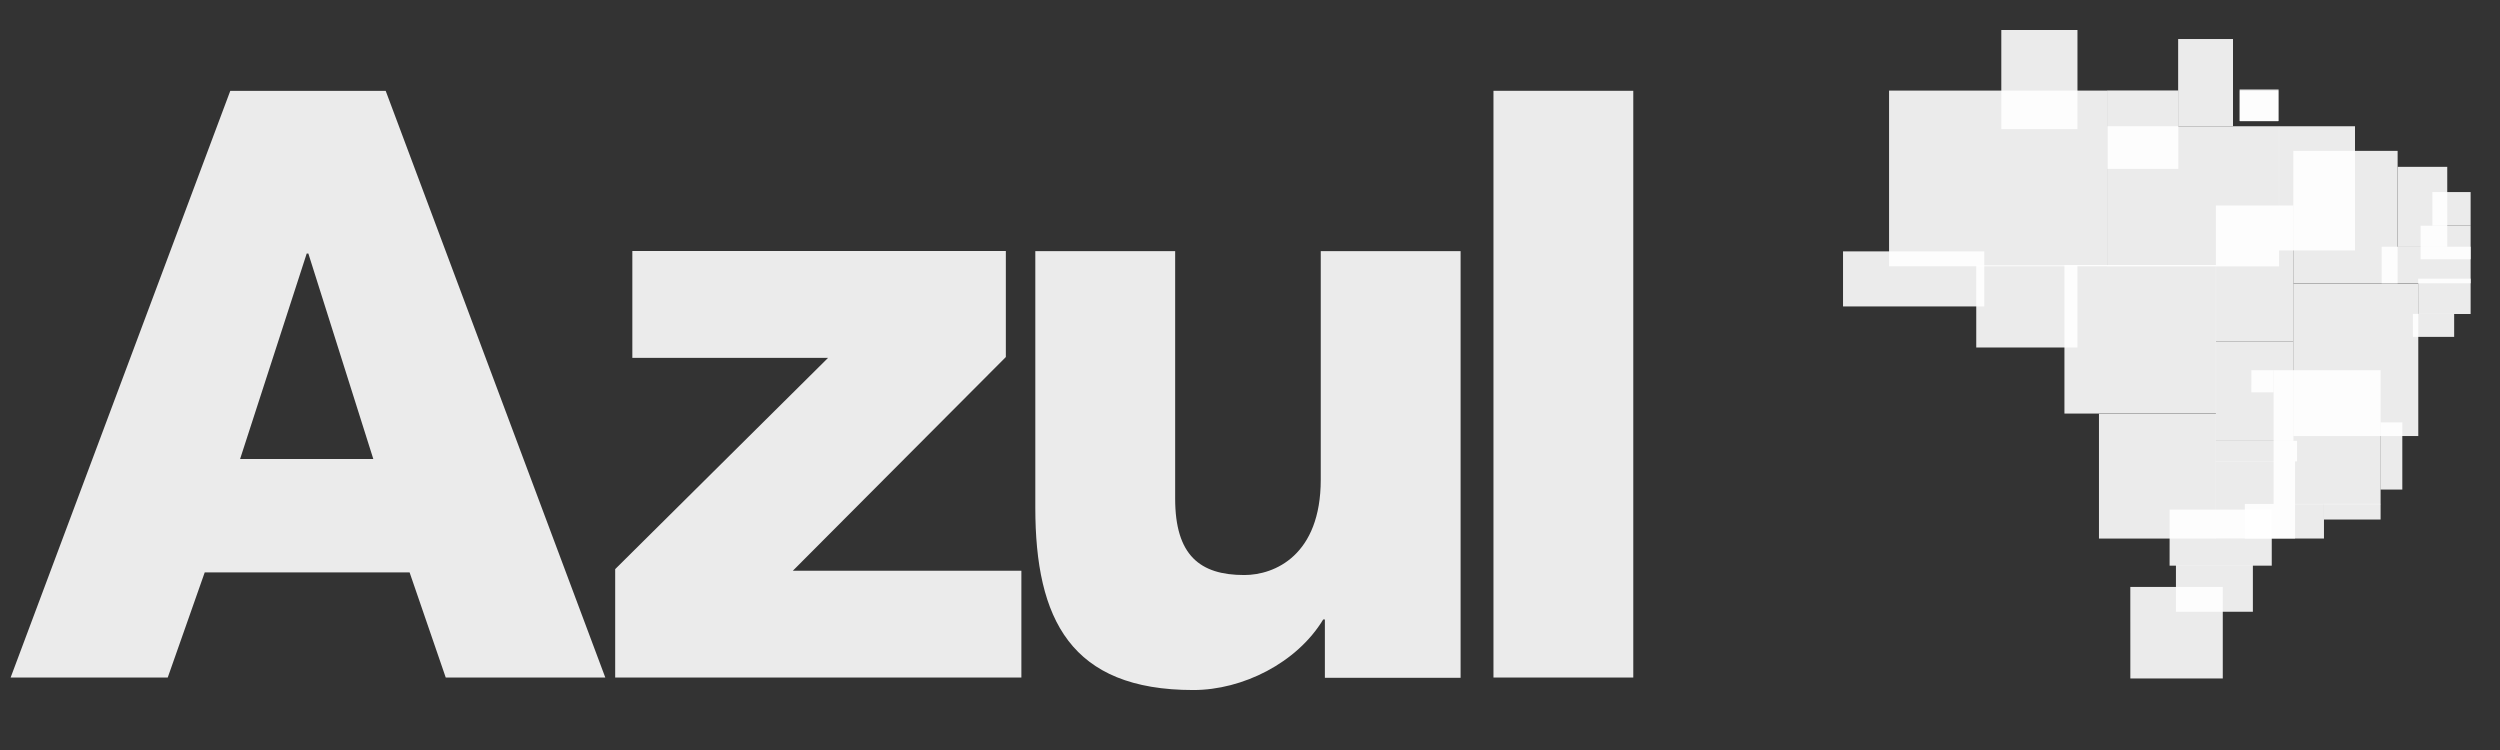 <svg width="80" height="24" viewBox="0 0 80 24" fill="none" xmlns="http://www.w3.org/2000/svg">
<rect x="0" y="0" width="80" height="24" fill="#333333" stroke="none"/>
<g clip-path="url(#clip0_1971_9205)">
<path fill-rule="evenodd" clip-rule="evenodd" d="M46.739 8.037H42.264V15.349C42.264 17.769 40.791 18.401 39.816 18.401C38.396 18.401 37.605 17.769 37.605 15.954V8.037H33.13V16.243C33.13 19.82 34.263 22.081 38.186 22.081C39.763 22.081 41.501 21.215 42.343 19.822H42.396V21.689H46.739V8.037Z" fill="white" fill-opacity="0.9"/>
<path d="M47.791 21.682H52.265V2.905H47.791V21.681V21.682ZM19.683 21.682H32.684V18.264H25.37L32.187 11.425V8.033H20.235V11.452H26.498L19.686 18.212V21.683L19.683 21.682ZM0.34 21.682H5.367L6.551 18.317H13.107L14.264 21.682H19.37L12.342 2.907H7.369L0.34 21.681V21.682ZM9.815 8.112H9.867L11.946 14.688H7.683L9.815 8.112Z" fill="white" fill-opacity="0.9"/>
<path fill-rule="evenodd" clip-rule="evenodd" d="M71.677 2.912H72.901V3.876H71.676L71.677 2.912Z" fill="white" fill-opacity="0.9"/>
<path fill-rule="evenodd" clip-rule="evenodd" d="M67.167 13.241H70.912V17.234H67.167V13.241Z" fill="white" fill-opacity="0.9"/>
<path fill-rule="evenodd" clip-rule="evenodd" d="M69.63 18.084H72.092V19.576H69.63V18.084Z" fill="white" fill-opacity="0.9"/>
<path fill-rule="evenodd" clip-rule="evenodd" d="M68.17 18.782H71.129V21.711H68.171L68.17 18.782Z" fill="white" fill-opacity="0.9"/>
<path fill-rule="evenodd" clip-rule="evenodd" d="M71.834 16.125H74.367V17.234H71.836L71.834 16.125Z" fill="white" fill-opacity="0.9"/>
<path fill-rule="evenodd" clip-rule="evenodd" d="M70.909 14.107H73.506V14.764H70.909V14.107Z" fill="white" fill-opacity="0.9"/>
<path fill-rule="evenodd" clip-rule="evenodd" d="M74.364 16.125H76.179V16.625H74.364V16.125Z" fill="white" fill-opacity="0.9"/>
<path fill-rule="evenodd" clip-rule="evenodd" d="M70.909 10.928H73.39V14.109H70.909V10.928Z" fill="white" fill-opacity="0.9"/>
<path fill-rule="evenodd" clip-rule="evenodd" d="M66.062 8.481H70.913V13.234H66.062V8.481Z" fill="white" fill-opacity="0.9"/>
<path fill-rule="evenodd" clip-rule="evenodd" d="M63.24 8.491H66.479V11.12H63.24V8.491Z" fill="white" fill-opacity="0.9"/>
<path fill-rule="evenodd" clip-rule="evenodd" d="M67.442 4.04H72.93V8.525H67.442V4.04Z" fill="white" fill-opacity="0.9"/>
<path fill-rule="evenodd" clip-rule="evenodd" d="M73.386 9.072H77.385V13.953H73.386V9.072Z" fill="white" fill-opacity="0.9"/>
<path fill-rule="evenodd" clip-rule="evenodd" d="M72.756 11.846H76.179V16.135H72.755L72.756 11.846Z" fill="white" fill-opacity="0.9"/>
<path fill-rule="evenodd" clip-rule="evenodd" d="M70.909 14.753H73.442V17.23H70.909V14.753Z" fill="white" fill-opacity="0.9"/>
<path fill-rule="evenodd" clip-rule="evenodd" d="M69.428 16.307H72.696V18.102H69.427L69.428 16.307Z" fill="white" fill-opacity="0.9"/>
<path fill-rule="evenodd" clip-rule="evenodd" d="M76.175 13.516H76.874V15.666H76.175V13.516Z" fill="white" fill-opacity="0.9"/>
<path fill-rule="evenodd" clip-rule="evenodd" d="M77.382 8.917H79.212V10.048H77.383L77.382 8.917Z" fill="white" fill-opacity="0.9"/>
<path fill-rule="evenodd" clip-rule="evenodd" d="M77.213 10.044H78.533V10.78H77.213V10.044Z" fill="white" fill-opacity="0.9"/>
<path fill-rule="evenodd" clip-rule="evenodd" d="M70.909 6.576H73.39V10.928H70.909V6.576Z" fill="white" fill-opacity="0.9"/>
<path fill-rule="evenodd" clip-rule="evenodd" d="M73.386 4.827H76.724V9.067H73.388L73.386 4.827Z" fill="white" fill-opacity="0.9"/>
<path fill-rule="evenodd" clip-rule="evenodd" d="M72.927 4.04H75.36V8.015H72.927V4.04Z" fill="white" fill-opacity="0.9"/>
<path fill-rule="evenodd" clip-rule="evenodd" d="M76.214 7.896H79.534V9.064H76.214V7.896Z" fill="white" fill-opacity="0.9"/>
<path fill-rule="evenodd" clip-rule="evenodd" d="M76.727 5.339H78.312V7.901H76.727V5.339Z" fill="white" fill-opacity="0.9"/>
<path fill-rule="evenodd" clip-rule="evenodd" d="M77.836 6.147H79.306V7.221H77.836V6.147Z" fill="white" fill-opacity="0.9"/>
<path fill-rule="evenodd" clip-rule="evenodd" d="M77.459 7.223H79.535V8.296H77.459V7.223Z" fill="white" fill-opacity="0.9"/>
<path d="M71.667 2.864H72.915V3.874H71.667V2.864ZM67.442 2.895H69.706V5.405H67.442V2.895Z" fill="white" fill-opacity="0.9"/>
<path fill-rule="evenodd" clip-rule="evenodd" d="M60.45 2.899H67.452V8.521H60.45V2.899Z" fill="white" fill-opacity="0.9"/>
<path fill-rule="evenodd" clip-rule="evenodd" d="M64.042 0.96H66.479V4.131H64.042V0.96Z" fill="white" fill-opacity="0.9"/>
<path fill-rule="evenodd" clip-rule="evenodd" d="M58.977 8.044H63.497V9.806H58.977V8.044Z" fill="white" fill-opacity="0.9"/>
<path fill-rule="evenodd" clip-rule="evenodd" d="M69.701 1.249H71.456V4.036H69.701V1.249Z" fill="white" fill-opacity="0.9"/>
<path fill-rule="evenodd" clip-rule="evenodd" d="M72.045 11.846H72.756V12.554H72.043L72.045 11.846Z" fill="white" fill-opacity="0.9"/>
</g>
<defs>
<clipPath id="clip0_1971_9205">
<rect width="78.72" height="24" fill="white" transform="translate(0.34)"/>
</clipPath>
</defs>
</svg>
